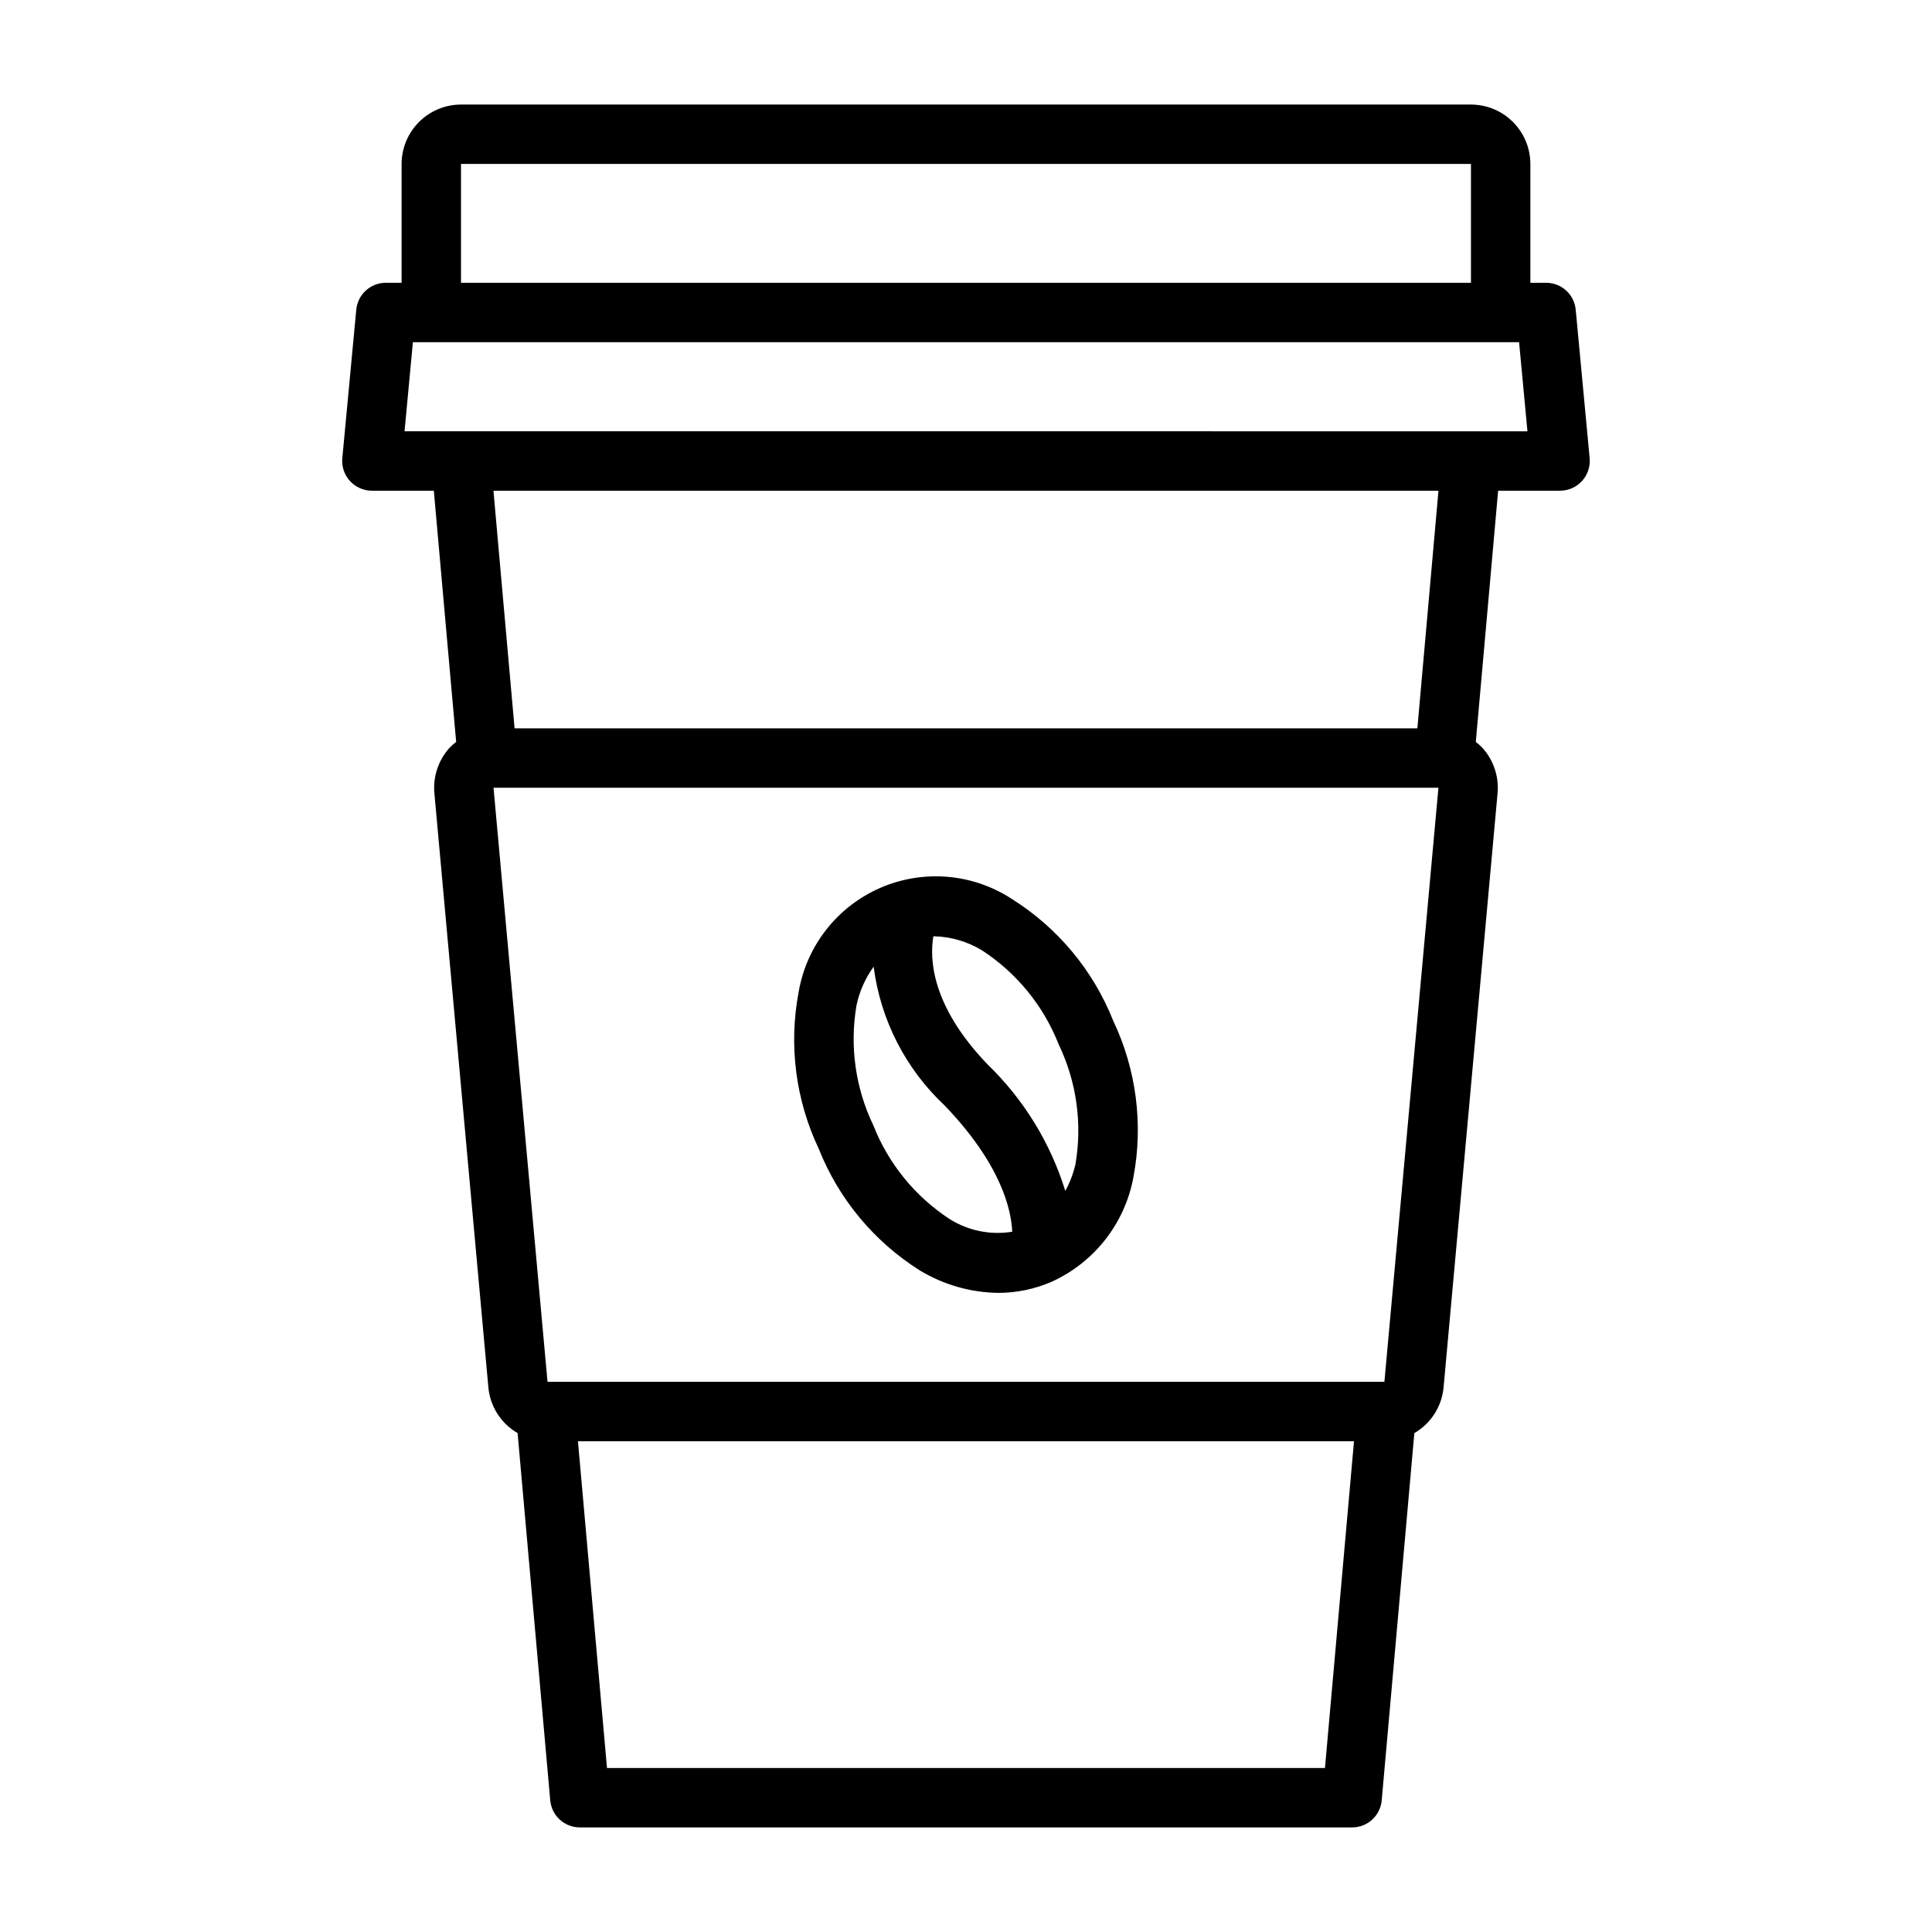 <?xml version="1.0" encoding="UTF-8"?>
<!-- Uploaded to: SVG Repo, www.svgrepo.com, Generator: SVG Repo Mixer Tools -->
<svg fill="#000000" width="800px" height="800px" version="1.1" viewBox="144 144 512 512" xmlns="http://www.w3.org/2000/svg">
 <path d="m561.58 226.07c-0.383-4.043-3.781-7.133-7.844-7.133h-4.172v-31.488c-0.004-4.172-1.664-8.176-4.617-11.125-2.949-2.953-6.953-4.613-11.125-4.617h-267.65c-4.176 0.004-8.176 1.664-11.129 4.617-2.949 2.949-4.609 6.953-4.617 11.125v31.488h-4.172c-4.062 0.004-7.457 3.09-7.84 7.133l-3.699 39.359-0.004 0.004c-0.203 2.203 0.531 4.394 2.023 6.035 1.492 1.637 3.606 2.57 5.82 2.574h16.414l5.918 66.578h-0.004c-0.609 0.465-1.184 0.973-1.719 1.523-2.977 3.273-4.445 7.641-4.051 12.047l14.305 157.44c0.453 5.07 3.344 9.602 7.75 12.152l8.648 97.324c0.363 4.062 3.766 7.176 7.844 7.176h204.67c4.074 0 7.477-3.113 7.84-7.176l8.648-97.324c4.406-2.547 7.297-7.082 7.75-12.152l14.305-157.44c0.398-4.406-1.074-8.773-4.051-12.043-0.535-0.551-1.109-1.062-1.719-1.527l5.918-66.578h16.41c2.219-0.004 4.328-0.938 5.82-2.574 1.492-1.641 2.227-3.832 2.023-6.035zm-295.41-38.621h267.65v31.488h-267.65zm228.96 425.09h-190.27l-7.695-86.594h205.66zm15.75-102.34h-221.78l-14.312-157.44h250.41zm8.738-173.18h-239.25l-5.598-62.977h250.44zm-268.41-78.723 2.215-23.617 293.15 0.004 2.215 23.617zm136.55 222.38c6.273 3.797 13.445 5.852 20.781 5.949 4.887 0.004 9.723-1.008 14.199-2.969 11.289-5.129 19.363-15.453 21.625-27.652 2.656-14.055 0.781-28.594-5.359-41.52-5.285-13.297-14.656-24.57-26.766-32.195-10.406-6.836-23.562-7.957-34.977-2.981-11.414 4.973-19.547 15.371-21.621 27.648-2.66 14.059-0.785 28.598 5.356 41.52 5.285 13.297 14.656 24.57 26.762 32.199zm36.805-59.898c4.746 9.879 6.297 20.988 4.438 31.789-0.574 2.457-1.477 4.828-2.684 7.043-3.941-12.75-11.043-24.297-20.641-33.574-14.941-15.562-15.332-28.012-14.328-33.902l0.074-0.012c4.551 0.09 8.996 1.391 12.879 3.769 9.172 5.992 16.254 14.688 20.262 24.887zm-53.574-10.371c0.777-3.688 2.32-7.168 4.539-10.215 1.805 14.059 8.445 27.051 18.785 36.746 15.062 15.688 17.695 27.703 17.938 33.488v-0.004c-5.742 0.938-11.629-0.25-16.562-3.344-9.172-5.992-16.254-14.691-20.262-24.891-4.742-9.875-6.293-20.984-4.438-31.785z"/>
</svg>